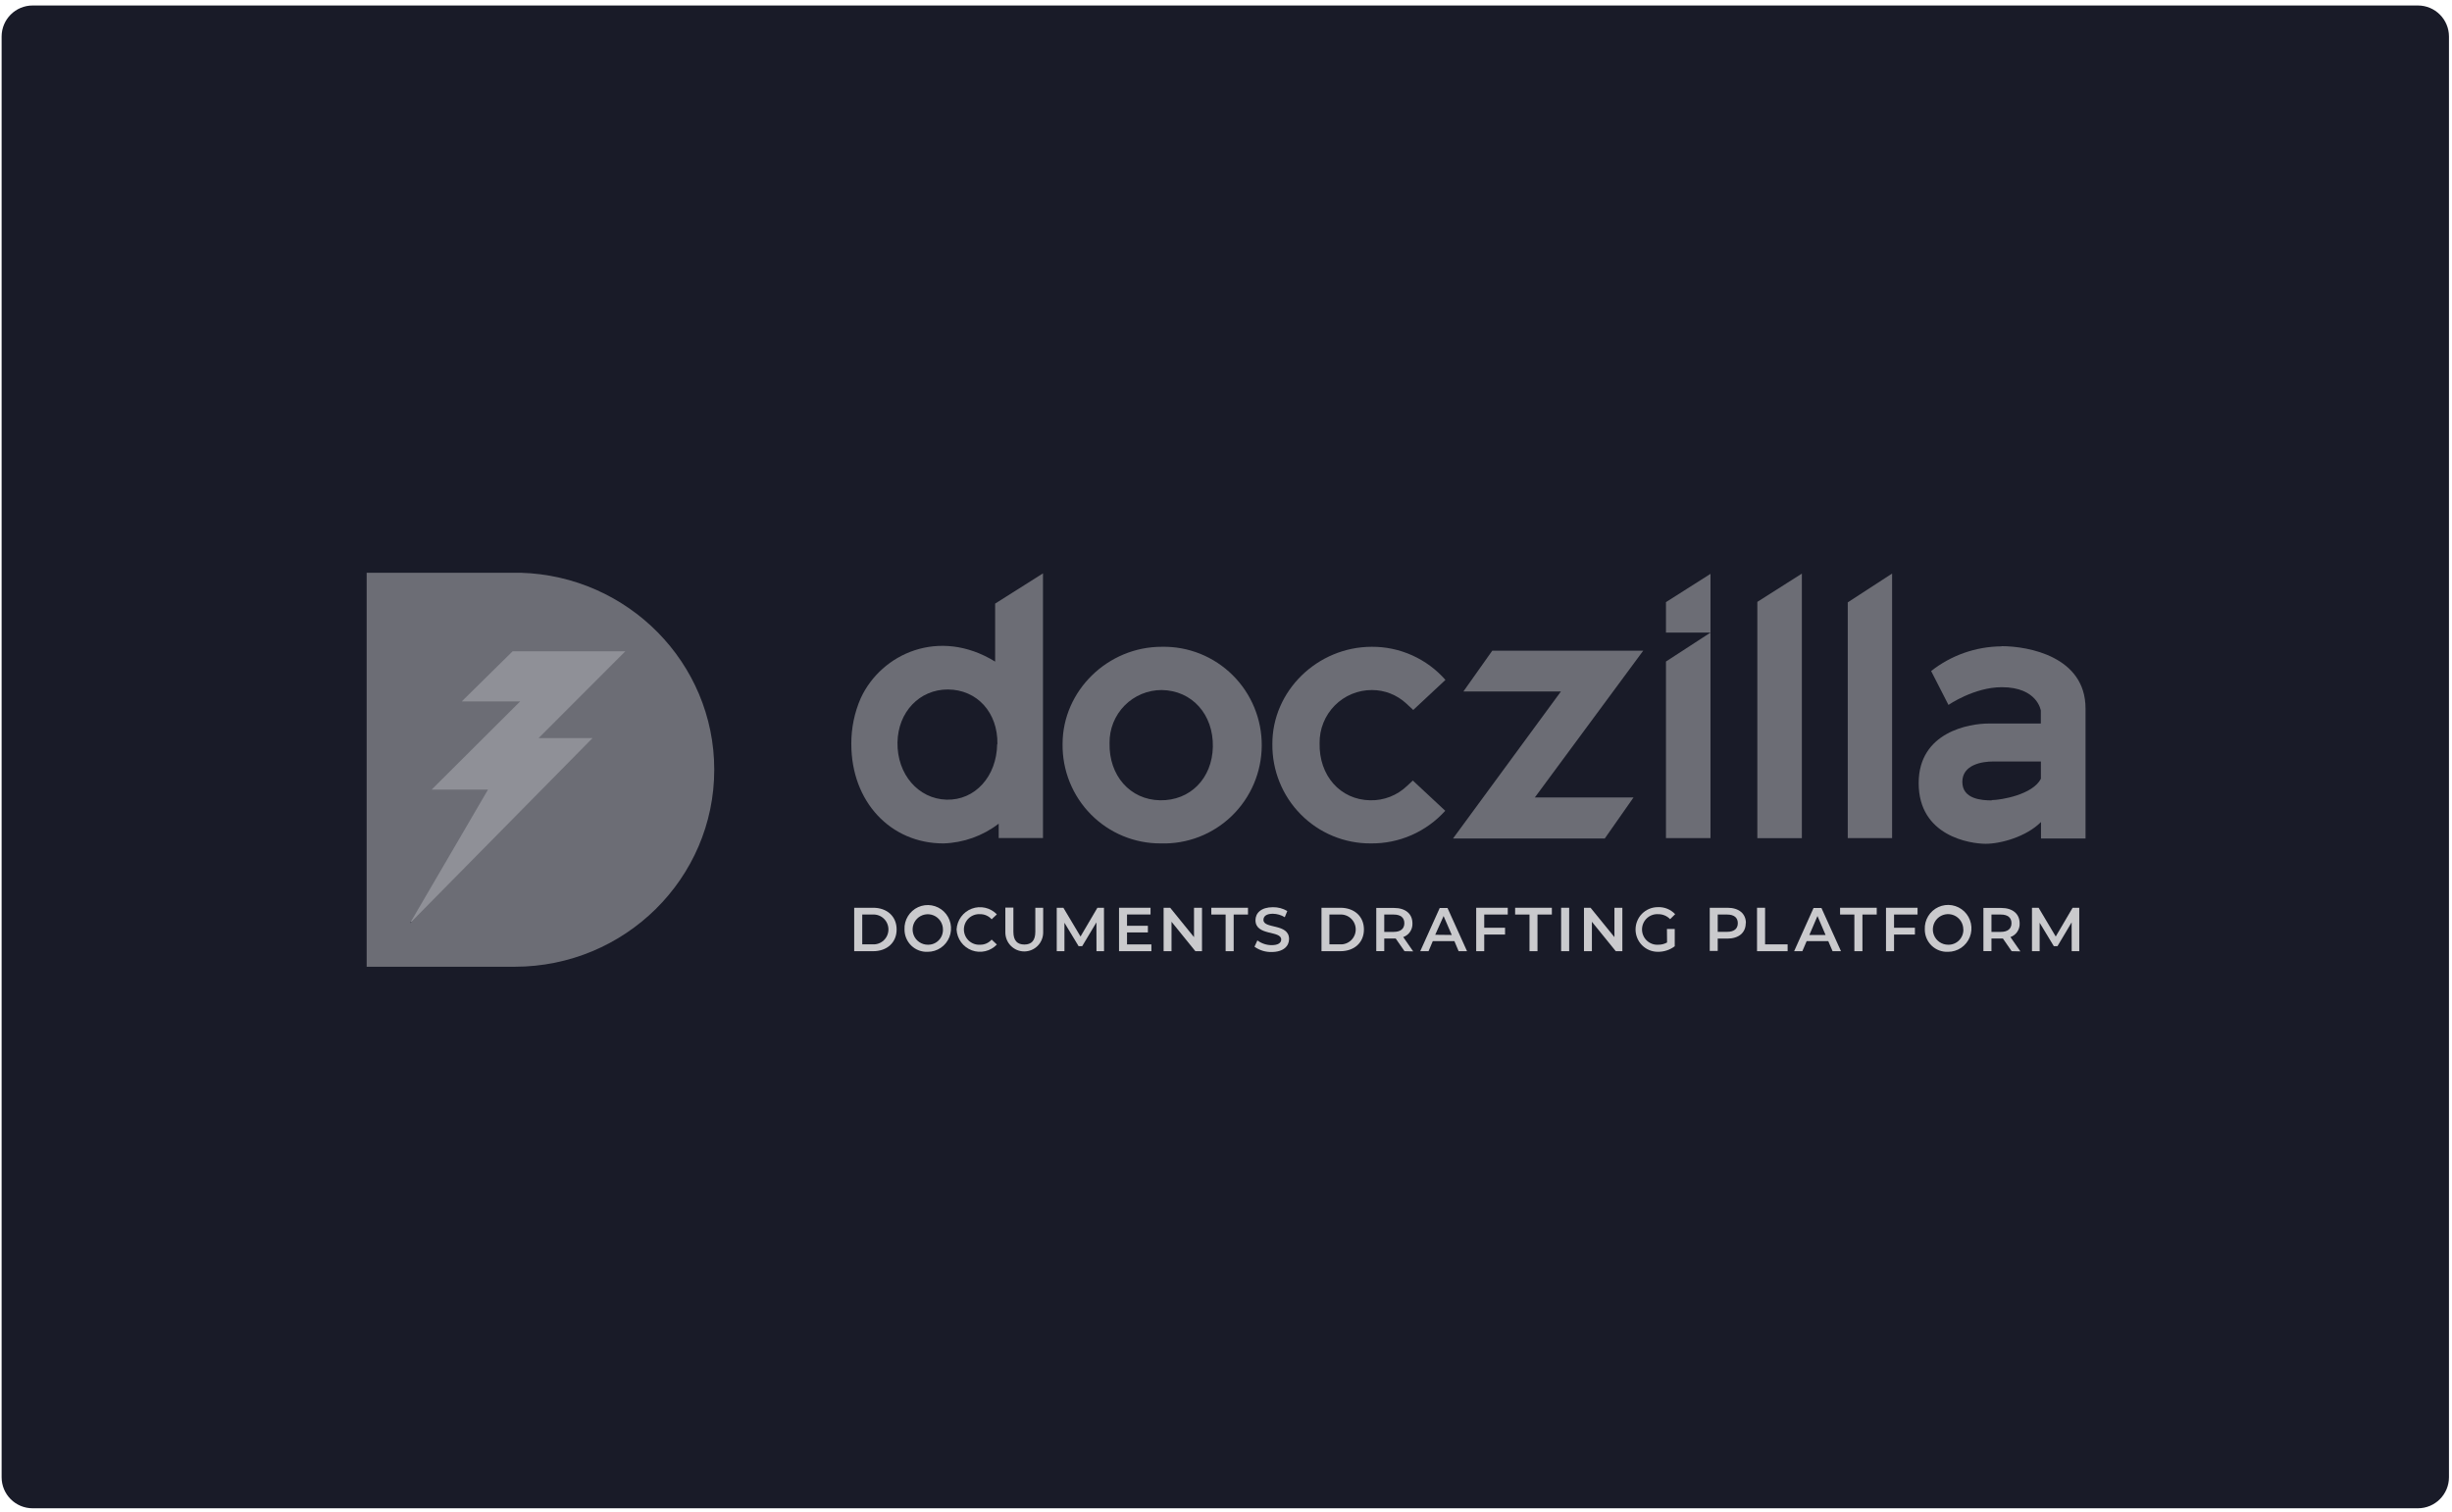 <?xml version="1.0" encoding="UTF-8"?> <svg xmlns="http://www.w3.org/2000/svg" width="214" height="132" viewBox="0 0 214 132" fill="none"> <path d="M211.024 0.479H2.851C1.354 0.479 0.141 1.692 0.141 3.189V128.96C0.141 130.457 1.354 131.671 2.851 131.671H211.024C212.521 131.671 213.735 130.457 213.735 128.96V3.189C213.735 1.692 212.521 0.479 211.024 0.479Z" fill="#191B28"></path> <g clip-path="url(#clip0_944_823)"> <path d="M54.97 56.233H34.756V80.471H54.97V56.233Z" fill="#8F9097"></path> <path d="M45.432 50H32V84.395H44.917C54.533 84.395 62.337 76.687 62.337 67.192C62.337 57.869 54.811 50.269 45.432 50ZM51.713 64.434L35.784 80.592L42.591 68.932H37.671L45.4 61.23H40.302L44.74 56.856H54.576L47.008 64.434H51.713Z" fill="#6C6D75"></path> <path d="M91.027 50.054V73.16H87.162V71.905C85.774 72.973 84.086 73.576 82.339 73.629C77.74 73.629 74.299 70.009 74.299 64.946C74.291 63.569 74.572 62.205 75.124 60.944C76.925 57.05 81.98 54.756 86.852 57.756V52.693L91.027 50.054ZM87.05 64.952C87.093 62.199 85.276 60.201 82.719 60.19C80.249 60.19 78.372 62.156 78.329 64.822C78.287 67.591 80.147 69.745 82.617 69.81C85.088 69.874 86.986 67.795 87.028 64.962" fill="#6C6D75"></path> <path d="M101.313 73.628C100.18 73.635 99.056 73.416 98.009 72.981C96.961 72.547 96.01 71.907 95.212 71.099C94.413 70.291 93.783 69.332 93.358 68.276C92.933 67.22 92.722 66.09 92.737 64.951C92.737 60.314 96.671 56.447 101.42 56.463C102.559 56.442 103.691 56.65 104.749 57.075C105.807 57.501 106.77 58.134 107.58 58.939C108.391 59.743 109.034 60.703 109.47 61.761C109.906 62.818 110.127 63.953 110.12 65.098C110.113 66.243 109.879 67.375 109.43 68.428C108.981 69.48 108.328 70.432 107.508 71.227C106.687 72.022 105.717 72.644 104.654 73.056C103.591 73.468 102.457 73.663 101.318 73.628H101.313ZM105.853 65.194C105.906 62.366 104.036 60.282 101.404 60.239C100.799 60.235 100.201 60.353 99.642 60.585C99.084 60.817 98.577 61.158 98.152 61.59C97.726 62.021 97.391 62.534 97.165 63.097C96.939 63.66 96.828 64.263 96.837 64.871C96.773 67.709 98.633 69.82 101.248 69.863C103.864 69.906 105.794 67.968 105.853 65.194Z" fill="#6C6D75"></path> <path d="M153.373 52.542L157.259 50.075V73.171H153.373V52.542Z" fill="#6C6D75"></path> <path d="M145.398 57.75L149.284 55.224V73.165H145.398V57.75Z" fill="#6C6D75"></path> <path d="M161.264 52.585L165.134 50.07V73.165H161.264V52.585Z" fill="#6C6D75"></path> <path d="M149.284 55.224V50.097L145.398 52.564V55.224H149.284Z" fill="#6C6D75"></path> <path d="M143.414 56.803H130.239L127.72 60.363H136.232L126.814 73.197H140.059L142.567 69.616H133.954L143.414 56.803Z" fill="#6C6D75"></path> <path d="M123.305 68.14C123.134 68.302 122.962 68.452 122.802 68.609C121.938 69.439 120.781 69.89 119.586 69.864C116.97 69.82 115.105 67.709 115.169 64.871C115.161 64.263 115.274 63.661 115.501 63.098C115.727 62.535 116.063 62.023 116.489 61.591C116.914 61.16 117.421 60.818 117.979 60.586C118.538 60.354 119.137 60.236 119.741 60.239C120.847 60.239 121.912 60.656 122.727 61.408L123.343 61.978L126.152 59.355C125.348 58.441 124.36 57.71 123.252 57.211C122.145 56.712 120.944 56.457 119.73 56.463C114.982 56.463 111.031 60.314 111.047 64.951C111.034 66.09 111.246 67.219 111.672 68.274C112.097 69.329 112.727 70.289 113.526 71.096C114.324 71.904 115.274 72.544 116.321 72.978C117.368 73.413 118.49 73.634 119.623 73.628C120.848 73.645 122.062 73.399 123.185 72.908C124.307 72.417 125.313 71.691 126.135 70.779L123.305 68.14Z" fill="#6C6D75"></path> <path d="M174.673 56.426C172.448 56.444 170.292 57.201 168.541 58.58L170.053 61.537C170.053 61.537 172.293 59.991 174.705 59.991C177.83 59.991 178.114 62.032 178.114 62.032V63.163H173.547C171.939 63.163 167.453 63.864 167.453 68.366C167.453 73.009 171.971 73.661 173.306 73.661C174.641 73.661 176.859 73.036 178.13 71.76V73.198H182.016V61.849C182.016 57.33 177.052 56.409 174.689 56.409L174.673 56.426ZM173.831 69.874C172.979 69.874 171.264 69.772 171.264 68.259C171.264 66.745 173.006 66.476 173.944 66.476H178.119V67.984C177.422 69.374 174.619 69.847 173.831 69.847" fill="#6C6D75"></path> <path d="M74.551 79.246H76.202C77.424 79.246 78.254 80.005 78.254 81.142C78.254 82.278 77.424 83.038 76.202 83.038H74.551V79.246ZM76.159 82.44C76.336 82.451 76.513 82.426 76.68 82.366C76.847 82.306 77 82.212 77.129 82.09C77.259 81.968 77.362 81.821 77.432 81.657C77.503 81.494 77.539 81.317 77.539 81.139C77.539 80.961 77.503 80.785 77.432 80.621C77.362 80.457 77.259 80.31 77.129 80.188C77 80.067 76.847 79.972 76.68 79.912C76.513 79.852 76.336 79.827 76.159 79.838H75.253V82.44H76.159Z" fill="#CACACD"></path> <path d="M78.942 81.142C78.923 80.735 79.027 80.332 79.239 79.984C79.451 79.636 79.761 79.361 80.13 79.192C80.5 79.023 80.911 78.97 81.311 79.038C81.71 79.106 82.081 79.293 82.374 79.574C82.667 79.856 82.87 80.219 82.956 80.617C83.042 81.016 83.008 81.431 82.857 81.809C82.706 82.187 82.446 82.512 82.11 82.74C81.775 82.969 81.379 83.091 80.973 83.092C80.71 83.105 80.448 83.064 80.201 82.972C79.955 82.88 79.73 82.738 79.54 82.556C79.35 82.373 79.199 82.154 79.096 81.911C78.993 81.668 78.941 81.406 78.942 81.142ZM82.297 81.142C82.297 80.879 82.219 80.622 82.074 80.403C81.928 80.184 81.721 80.013 81.48 79.913C81.238 79.812 80.971 79.786 80.715 79.837C80.458 79.889 80.222 80.015 80.037 80.201C79.852 80.387 79.725 80.624 79.674 80.882C79.624 81.14 79.65 81.408 79.75 81.651C79.85 81.894 80.02 82.102 80.237 82.248C80.455 82.394 80.711 82.472 80.973 82.472C81.148 82.477 81.323 82.447 81.486 82.382C81.649 82.317 81.796 82.219 81.921 82.094C82.045 81.97 82.142 81.821 82.207 81.657C82.271 81.493 82.302 81.318 82.297 81.142Z" fill="#CACACD"></path> <path d="M83.486 81.142C83.508 80.742 83.645 80.357 83.881 80.035C84.117 79.712 84.441 79.465 84.814 79.325C85.188 79.185 85.593 79.158 85.982 79.246C86.371 79.334 86.725 79.534 87.002 79.822L86.547 80.253C86.421 80.11 86.265 79.996 86.091 79.919C85.918 79.842 85.729 79.803 85.539 79.806C85.358 79.794 85.176 79.82 85.005 79.882C84.834 79.944 84.678 80.04 84.545 80.165C84.413 80.29 84.307 80.441 84.235 80.609C84.163 80.776 84.125 80.957 84.125 81.139C84.125 81.322 84.163 81.502 84.235 81.67C84.307 81.837 84.413 81.988 84.545 82.113C84.678 82.238 84.834 82.335 85.005 82.396C85.176 82.458 85.358 82.484 85.539 82.472C85.729 82.476 85.918 82.438 86.092 82.361C86.266 82.283 86.421 82.169 86.547 82.025L87.002 82.456C86.727 82.746 86.372 82.948 85.984 83.038C85.595 83.128 85.188 83.102 84.814 82.962C84.44 82.822 84.115 82.575 83.879 82.252C83.643 81.928 83.506 81.542 83.486 81.142Z" fill="#CACACD"></path> <path d="M87.742 81.384V79.23H88.444V81.341C88.444 82.122 88.793 82.456 89.404 82.456C90.015 82.456 90.358 82.122 90.358 81.341V79.246H91.044V81.4C91.044 81.84 90.87 82.262 90.561 82.573C90.251 82.884 89.831 83.059 89.393 83.059C88.955 83.059 88.535 82.884 88.226 82.573C87.916 82.262 87.742 81.84 87.742 81.4" fill="#CACACD"></path> <path d="M95.696 83.038L95.691 80.522L94.448 82.601H94.137L92.899 80.555V83.038H92.228V79.246H92.807L94.303 81.756L95.777 79.246H96.35L96.356 83.038H95.696Z" fill="#CACACD"></path> <path d="M100.489 82.445V83.038H97.664V79.246H100.414V79.833H98.361V80.819H100.183V81.4H98.361V82.445H100.489Z" fill="#CACACD"></path> <path d="M104.905 79.246V83.038H104.326L102.246 80.469V83.038H101.555V79.246H102.128L104.208 81.81V79.246H104.905Z" fill="#CACACD"></path> <path d="M106.968 79.838H105.719V79.246H108.919V79.838H107.67V83.038H106.968V79.838Z" fill="#CACACD"></path> <path d="M109.492 82.634L109.739 82.095C110.098 82.364 110.534 82.509 110.982 82.51C111.566 82.51 111.818 82.3 111.818 82.02C111.818 81.201 109.573 81.734 109.573 80.328C109.573 79.714 110.06 79.197 111.095 79.197C111.535 79.19 111.97 79.306 112.349 79.531L112.129 80.07C111.816 79.878 111.457 79.774 111.089 79.768C110.505 79.768 110.269 80 110.269 80.307C110.269 81.115 112.504 80.587 112.504 81.977C112.504 82.585 112.017 83.108 110.982 83.108C110.449 83.122 109.926 82.961 109.492 82.65" fill="#CACACD"></path> <path d="M115.334 79.246H116.979C118.207 79.246 119.038 80.005 119.038 81.142C119.038 82.278 118.207 83.038 116.979 83.038H115.334V79.246ZM116.942 82.44C117.119 82.451 117.296 82.426 117.463 82.366C117.63 82.306 117.783 82.212 117.912 82.09C118.042 81.968 118.145 81.821 118.215 81.657C118.286 81.494 118.322 81.317 118.322 81.139C118.322 80.961 118.286 80.785 118.215 80.621C118.145 80.457 118.042 80.31 117.912 80.188C117.783 80.067 117.63 79.972 117.463 79.912C117.296 79.852 117.119 79.827 116.942 79.838H116.025V82.44H116.942Z" fill="#CACACD"></path> <path d="M122.581 83.038L121.809 81.928H120.812V83.032H120.115V79.262H121.664C122.656 79.262 123.272 79.768 123.272 80.608C123.284 80.868 123.213 81.125 123.068 81.34C122.923 81.556 122.713 81.719 122.468 81.804L123.336 83.054L122.581 83.038ZM121.632 79.838H120.812V81.352H121.632C122.249 81.352 122.565 81.072 122.565 80.592C122.565 80.113 122.249 79.838 121.632 79.838Z" fill="#CACACD"></path> <path d="M126.933 82.16H125.047L124.677 83.038H123.953L125.652 79.268H126.333L128.037 83.038H127.303L126.933 82.16ZM126.703 81.621L125.99 79.968L125.261 81.605L126.703 81.621Z" fill="#CACACD"></path> <path d="M129.538 79.838V80.991H131.355V81.584H129.538V83.038H128.836V79.246H131.591V79.838H129.538Z" fill="#CACACD"></path> <path d="M133.489 79.838H132.234V79.246H135.44V79.838H134.186V83.038H133.489V79.838Z" fill="#CACACD"></path> <path d="M136.95 79.246H136.248V83.038H136.95V79.246Z" fill="#CACACD"></path> <path d="M141.592 79.246V83.038H141.018L138.934 80.469V83.038H138.242V79.246H138.816L140.901 81.81V79.246H141.592Z" fill="#CACACD"></path> <path d="M145.483 81.099H146.164V82.607C145.738 82.929 145.217 83.099 144.684 83.091C144.43 83.091 144.177 83.041 143.942 82.943C143.707 82.845 143.493 82.701 143.312 82.52C143.132 82.339 142.989 82.124 142.892 81.888C142.794 81.651 142.744 81.398 142.744 81.142C142.744 80.886 142.794 80.632 142.892 80.396C142.989 80.159 143.132 79.944 143.312 79.763C143.493 79.582 143.707 79.438 143.942 79.34C144.177 79.243 144.43 79.192 144.684 79.192C144.966 79.178 145.248 79.226 145.51 79.332C145.772 79.438 146.008 79.6 146.201 79.806L145.762 80.242C145.627 80.102 145.466 79.991 145.287 79.916C145.108 79.841 144.916 79.804 144.722 79.806C144.541 79.794 144.359 79.82 144.188 79.882C144.017 79.944 143.861 80.04 143.728 80.165C143.596 80.29 143.49 80.441 143.418 80.608C143.346 80.776 143.308 80.957 143.308 81.139C143.308 81.322 143.346 81.502 143.418 81.67C143.49 81.837 143.596 81.988 143.728 82.113C143.861 82.238 144.017 82.334 144.188 82.396C144.359 82.458 144.541 82.484 144.722 82.472C144.992 82.478 145.258 82.41 145.494 82.278L145.483 81.099Z" fill="#CACACD"></path> <path d="M152.36 80.592C152.36 81.427 151.743 81.939 150.752 81.939H149.915V83.016H149.219V79.246H150.768C151.759 79.246 152.376 79.752 152.376 80.592H152.36ZM151.668 80.592C151.668 80.118 151.352 79.838 150.736 79.838H149.915V81.347H150.736C151.352 81.347 151.668 81.072 151.668 80.592Z" fill="#CACACD"></path> <path d="M153.346 79.246H154.048V82.44H156.015V83.038H153.346V79.246Z" fill="#CACACD"></path> <path d="M159.564 82.16H157.677L157.302 83.038H156.584L158.278 79.268H158.969L160.674 83.038H159.939L159.564 82.16ZM159.328 81.621L158.621 79.968L157.913 81.621H159.328Z" fill="#CACACD"></path> <path d="M161.842 79.838H160.594V79.246H163.793V79.838H162.545V83.038H161.842V79.838Z" fill="#CACACD"></path> <path d="M165.304 79.838V80.991H167.126V81.584H165.304V83.038H164.602V79.246H167.356V79.838H165.304Z" fill="#CACACD"></path> <path d="M167.989 81.142C167.969 80.733 168.072 80.328 168.284 79.979C168.496 79.63 168.808 79.353 169.178 79.183C169.548 79.013 169.961 78.959 170.362 79.027C170.763 79.095 171.135 79.282 171.43 79.565C171.724 79.847 171.927 80.212 172.014 80.612C172.1 81.012 172.065 81.428 171.913 81.808C171.761 82.188 171.5 82.513 171.162 82.742C170.825 82.97 170.427 83.092 170.02 83.092C169.757 83.105 169.495 83.064 169.249 82.972C169.002 82.88 168.777 82.738 168.587 82.556C168.397 82.373 168.246 82.154 168.143 81.911C168.04 81.668 167.987 81.406 167.989 81.142ZM171.349 81.142C171.35 80.877 171.273 80.619 171.128 80.398C170.982 80.178 170.775 80.006 170.532 79.904C170.289 79.802 170.022 79.775 169.764 79.826C169.506 79.877 169.268 80.004 169.082 80.19C168.896 80.377 168.768 80.615 168.717 80.874C168.665 81.133 168.691 81.402 168.791 81.646C168.892 81.891 169.062 82.1 169.281 82.247C169.5 82.394 169.757 82.472 170.02 82.472C170.196 82.478 170.371 82.448 170.535 82.383C170.699 82.319 170.848 82.221 170.973 82.097C171.098 81.972 171.196 81.823 171.262 81.659C171.327 81.495 171.359 81.319 171.355 81.142" fill="#CACACD"></path> <path d="M175.569 83.038L174.803 81.928H173.806V83.032H173.104V79.262H174.658C175.644 79.262 176.266 79.768 176.266 80.608C176.278 80.868 176.206 81.125 176.061 81.34C175.917 81.556 175.706 81.719 175.462 81.804L176.33 83.054L175.569 83.038ZM174.62 79.838H173.806V81.352H174.62C175.237 81.352 175.553 81.072 175.553 80.592C175.553 80.113 175.237 79.838 174.62 79.838Z" fill="#CACACD"></path> <path d="M180.809 83.038L180.804 80.522L179.566 82.601H179.25L178.012 80.555V83.038H177.342V79.246H177.921L179.416 81.756L180.89 79.246H181.469V83.038H180.809Z" fill="#CACACD"></path> </g> <defs> <clipPath id="clip0_944_823"> <rect width="150" height="34.395" fill="white" transform="translate(32 50)"></rect> </clipPath> </defs> </svg> 
